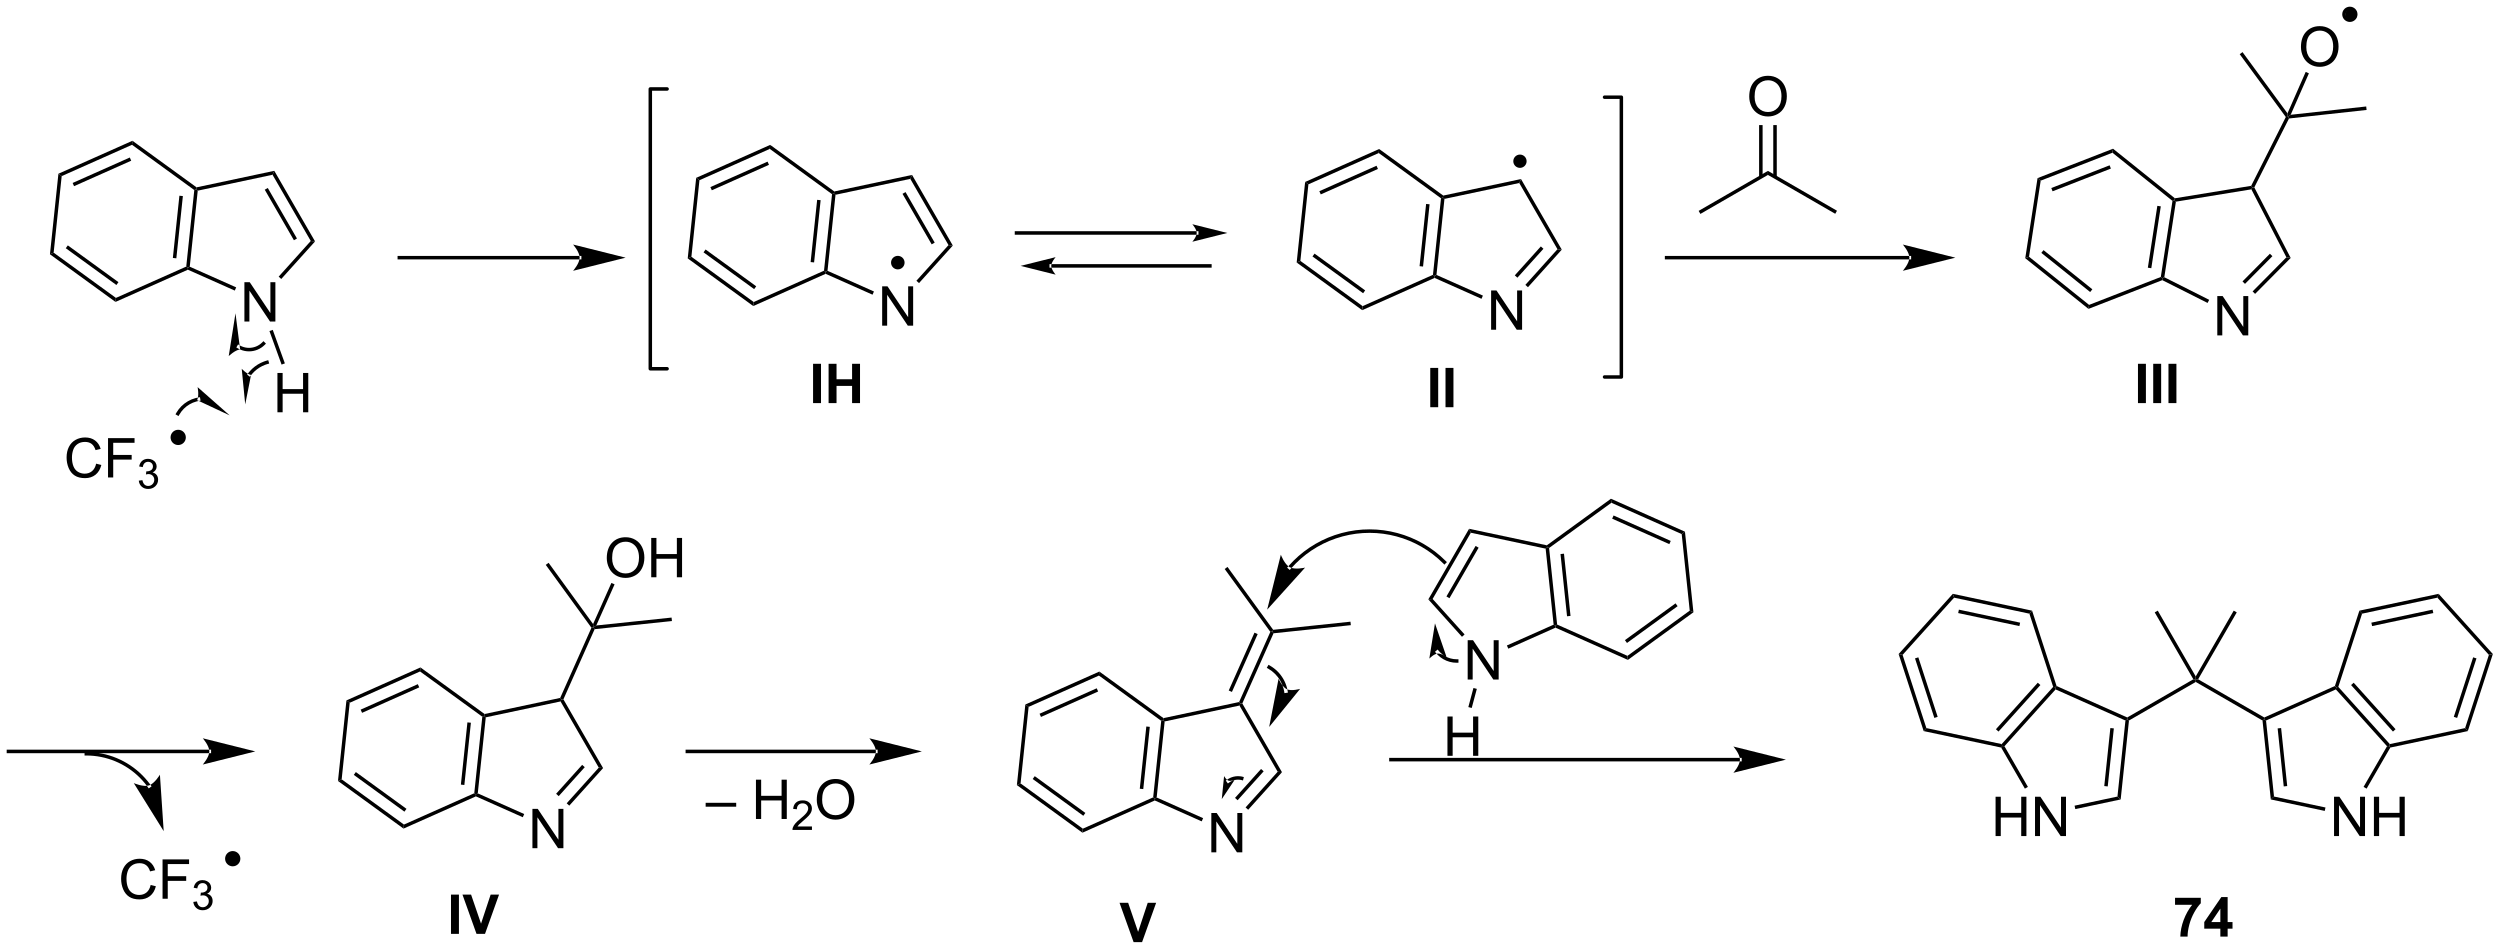 <?xml version="1.0" encoding="UTF-8"?>
<!DOCTYPE svg PUBLIC '-//W3C//DTD SVG 1.0//EN'
          'http://www.w3.org/TR/2001/REC-SVG-20010904/DTD/svg10.dtd'>
<svg stroke-dasharray="none" shape-rendering="auto" xmlns="http://www.w3.org/2000/svg" font-family="'Dialog'" text-rendering="auto" width="999" fill-opacity="1" color-interpolation="auto" color-rendering="auto" preserveAspectRatio="xMidYMid meet" font-size="12px" viewBox="0 0 999 380" fill="black" xmlns:xlink="http://www.w3.org/1999/xlink" stroke="black" image-rendering="auto" stroke-miterlimit="10" stroke-linecap="square" stroke-linejoin="miter" font-style="normal" stroke-width="1" height="380" stroke-dashoffset="0" font-weight="normal" stroke-opacity="1"
><!--Generated by the Batik Graphics2D SVG Generator--><defs id="genericDefs"
  /><g
  ><defs id="defs1"
    ><clipPath clipPathUnits="userSpaceOnUse" id="clipPath1"
      ><path d="M0.37 0.723 L374.913 0.723 L374.913 142.893 L0.37 142.893 L0.37 0.723 Z"
      /></clipPath
      ><clipPath clipPathUnits="userSpaceOnUse" id="clipPath2"
      ><path d="M59.804 48.068 L59.804 186.286 L423.932 186.286 L423.932 48.068 Z"
      /></clipPath
    ></defs
    ><g transform="scale(2.667,2.667) translate(-0.37,-0.723) matrix(1.029,0,0,1.029,-61.144,-48.72)"
    ><path d="M402.13 51.009 C401.656 51.009 401.273 50.626 401.273 50.152 C401.273 49.679 401.656 49.295 402.13 49.295 C402.603 49.295 402.987 49.679 402.987 50.152 C402.987 50.626 402.603 51.009 402.13 51.009" stroke="none" clip-path="url(#clipPath2)"
    /></g
    ><g stroke-width="0.51" transform="matrix(2.743,0,0,2.743,-164.038,-131.847)" stroke-linejoin="round" stroke-linecap="round"
    ><path fill="none" d="M402.13 51.009 C401.656 51.009 401.273 50.626 401.273 50.152 C401.273 49.679 401.656 49.295 402.13 49.295 C402.603 49.295 402.987 49.679 402.987 50.152 C402.987 50.626 402.603 51.009 402.13 51.009" clip-path="url(#clipPath2)"
    /></g
    ><g transform="matrix(2.743,0,0,2.743,-164.038,-131.847)"
    ><path d="M95.407 94.909 L95.407 89.182 L96.186 89.182 L99.194 93.677 L99.194 89.182 L99.92 89.182 L99.92 94.909 L99.142 94.909 L96.134 90.409 L96.134 94.909 L95.407 94.909 Z" stroke="none" clip-path="url(#clipPath2)"
    /></g
    ><g transform="matrix(2.743,0,0,2.743,-164.038,-131.847)"
    ><path d="M105.701 83.239 L105.074 83.173 L99.505 73.527 L99.761 72.951 ZM103.062 82.811 L98.812 75.451 L98.371 75.706 L102.62 83.066 Z" stroke="none" clip-path="url(#clipPath2)"
    /></g
    ><g transform="matrix(2.743,0,0,2.743,-164.038,-131.847)"
    ><path d="M99.761 72.951 L99.505 73.527 L88.61 75.843 L88.376 75.632 L88.434 75.359 Z" stroke="none" clip-path="url(#clipPath2)"
    /></g
    ><g transform="matrix(2.743,0,0,2.743,-164.038,-131.847)"
    ><path d="M88.107 75.752 L88.376 75.632 L88.61 75.843 L87.446 86.92 L87.173 87.078 L86.934 86.904 ZM85.937 76.578 L84.984 85.645 L85.491 85.698 L86.444 76.632 Z" stroke="none" clip-path="url(#clipPath2)"
    /></g
    ><g transform="matrix(2.743,0,0,2.743,-164.038,-131.847)"
    ><path d="M87.173 87.357 L87.173 87.078 L87.446 86.92 L94.211 89.932 L94.004 90.398 Z" stroke="none" clip-path="url(#clipPath2)"
    /></g
    ><g transform="matrix(2.743,0,0,2.743,-164.038,-131.847)"
    ><path d="M100.776 88.708 L100.397 88.367 L105.074 83.173 L105.701 83.239 Z" stroke="none" clip-path="url(#clipPath2)"
    /></g
    ><g transform="matrix(2.743,0,0,2.743,-164.038,-131.847)"
    ><path d="M88.434 75.359 L88.376 75.632 L88.107 75.752 L79.034 69.16 L79.096 68.574 Z" stroke="none" clip-path="url(#clipPath2)"
    /></g
    ><g transform="matrix(2.743,0,0,2.743,-164.038,-131.847)"
    ><path d="M79.096 68.574 L79.034 69.16 L68.79 73.721 L68.313 73.375 ZM78.711 71.013 L70.383 74.721 L70.59 75.187 L78.919 71.479 Z" stroke="none" clip-path="url(#clipPath2)"
    /></g
    ><g transform="matrix(2.743,0,0,2.743,-164.038,-131.847)"
    ><path d="M68.313 73.375 L68.79 73.721 L67.618 84.874 L67.079 85.114 Z" stroke="none" clip-path="url(#clipPath2)"
    /></g
    ><g transform="matrix(2.743,0,0,2.743,-164.038,-131.847)"
    ><path d="M67.079 85.114 L67.618 84.874 L76.69 91.466 L76.628 92.051 ZM69.384 84.227 L76.759 89.586 L77.059 89.173 L69.684 83.814 Z" stroke="none" clip-path="url(#clipPath2)"
    /></g
    ><g transform="matrix(2.743,0,0,2.743,-164.038,-131.847)"
    ><path d="M76.628 92.051 L76.69 91.466 L86.934 86.904 L87.173 87.078 L87.173 87.357 Z" stroke="none" clip-path="url(#clipPath2)"
    /></g
    ><g transform="matrix(2.743,0,0,2.743,-164.038,-131.847)"
    ><path d="M73.808 115.614 L74.566 115.804 Q74.329 116.739 73.709 117.231 Q73.089 117.721 72.196 117.721 Q71.269 117.721 70.688 117.343 Q70.11 116.966 69.805 116.252 Q69.503 115.536 69.503 114.716 Q69.503 113.82 69.845 113.156 Q70.188 112.489 70.819 112.143 Q71.449 111.796 72.207 111.796 Q73.066 111.796 73.652 112.234 Q74.238 112.671 74.47 113.466 L73.722 113.64 Q73.524 113.015 73.144 112.731 Q72.766 112.445 72.191 112.445 Q71.532 112.445 71.087 112.763 Q70.644 113.078 70.464 113.612 Q70.285 114.145 70.285 114.71 Q70.285 115.442 70.498 115.987 Q70.712 116.531 71.16 116.802 Q71.61 117.07 72.134 117.07 Q72.769 117.07 73.209 116.703 Q73.652 116.335 73.808 115.614 ZM75.539 117.622 L75.539 111.895 L79.403 111.895 L79.403 112.57 L76.296 112.57 L76.296 114.343 L78.984 114.343 L78.984 115.02 L76.296 115.02 L76.296 117.622 L75.539 117.622 Z" stroke="none" clip-path="url(#clipPath2)"
    /></g
    ><g transform="matrix(2.743,0,0,2.743,-164.038,-131.847)"
    ><path d="M80.021 118.087 L80.548 118.017 Q80.64 118.466 80.857 118.663 Q81.076 118.861 81.39 118.861 Q81.761 118.861 82.017 118.603 Q82.275 118.345 82.275 117.964 Q82.275 117.601 82.037 117.366 Q81.8 117.13 81.433 117.13 Q81.285 117.13 81.062 117.189 L81.121 116.726 Q81.173 116.732 81.204 116.732 Q81.542 116.732 81.812 116.556 Q82.082 116.38 82.082 116.013 Q82.082 115.724 81.884 115.534 Q81.689 115.343 81.378 115.343 Q81.07 115.343 80.865 115.536 Q80.66 115.73 80.601 116.116 L80.074 116.023 Q80.171 115.491 80.513 115.2 Q80.857 114.909 81.367 114.909 Q81.718 114.909 82.013 115.06 Q82.31 115.21 82.466 115.472 Q82.623 115.732 82.623 116.025 Q82.623 116.304 82.472 116.532 Q82.324 116.761 82.031 116.896 Q82.412 116.984 82.623 117.261 Q82.834 117.536 82.834 117.952 Q82.834 118.515 82.423 118.907 Q82.013 119.298 81.386 119.298 Q80.822 119.298 80.447 118.962 Q80.074 118.624 80.021 118.087 Z" stroke="none" clip-path="url(#clipPath2)"
    /></g
    ><g transform="matrix(2.743,0,0,2.743,-164.038,-131.847)"
    ><path d="M100.219 108.127 L100.219 102.4 L100.976 102.4 L100.976 104.752 L103.953 104.752 L103.953 102.4 L104.711 102.4 L104.711 108.127 L103.953 108.127 L103.953 105.426 L100.976 105.426 L100.976 108.127 L100.219 108.127 Z" stroke="none" clip-path="url(#clipPath2)"
    /></g
    ><g transform="matrix(2.743,0,0,2.743,-164.038,-131.847)"
    ><path d="M99.056 96.295 L99.536 96.122 L101.302 101.005 L100.822 101.179 Z" stroke="none" clip-path="url(#clipPath2)"
    /></g
    ><g transform="matrix(2.743,0,0,2.743,-164.038,-131.847)"
    ><path d="M85.762 112.645 C85.289 112.645 84.905 112.262 84.905 111.788 C84.905 111.315 85.289 110.931 85.762 110.931 C86.235 110.931 86.619 111.315 86.619 111.788 C86.619 112.262 86.235 112.645 85.762 112.645" stroke="none" clip-path="url(#clipPath2)"
    /></g
    ><g stroke-width="0.51" transform="matrix(2.743,0,0,2.743,-164.038,-131.847)" stroke-linejoin="round" stroke-linecap="round"
    ><path fill="none" d="M85.762 112.645 C85.289 112.645 84.905 112.262 84.905 111.788 C84.905 111.315 85.289 110.931 85.762 110.931 C86.235 110.931 86.619 111.315 86.619 111.788 C86.619 112.262 86.235 112.645 85.762 112.645" clip-path="url(#clipPath2)"
    /></g
    ><g transform="matrix(2.743,0,0,2.743,-164.038,-131.847)"
    ><path d="M144.243 85.859 L144.243 85.859 L117.975 85.859 L117.72 85.859 L117.72 85.348 L117.975 85.348 L144.243 85.348 L144.498 85.348 L144.498 85.859 ZM150.942 85.603 L143.289 83.69 C143.289 83.69 144.243 84.766 144.243 85.603 C144.243 86.441 143.289 87.517 143.289 87.517 Z" stroke="none" clip-path="url(#clipPath2)"
    /></g
    ><g transform="matrix(2.743,0,0,2.743,-164.038,-131.847)"
    ><path d="M188.316 95.508 L188.316 89.781 L189.094 89.781 L192.102 94.276 L192.102 89.781 L192.829 89.781 L192.829 95.508 L192.05 95.508 L189.042 91.008 L189.042 95.508 L188.316 95.508 Z" stroke="none" clip-path="url(#clipPath2)"
    /></g
    ><g transform="matrix(2.743,0,0,2.743,-164.038,-131.847)"
    ><path d="M198.609 83.838 L197.982 83.772 L192.413 74.126 L192.67 73.55 ZM195.97 83.41 L191.721 76.05 L191.279 76.305 L195.528 83.665 Z" stroke="none" clip-path="url(#clipPath2)"
    /></g
    ><g transform="matrix(2.743,0,0,2.743,-164.038,-131.847)"
    ><path d="M192.67 73.55 L192.413 74.126 L181.519 76.442 L181.284 76.231 L181.342 75.958 Z" stroke="none" clip-path="url(#clipPath2)"
    /></g
    ><g transform="matrix(2.743,0,0,2.743,-164.038,-131.847)"
    ><path d="M181.015 76.351 L181.284 76.231 L181.519 76.442 L180.354 87.519 L180.081 87.677 L179.843 87.504 ZM178.845 77.177 L177.893 86.244 L178.4 86.297 L179.353 77.231 Z" stroke="none" clip-path="url(#clipPath2)"
    /></g
    ><g transform="matrix(2.743,0,0,2.743,-164.038,-131.847)"
    ><path d="M180.081 87.956 L180.081 87.677 L180.354 87.519 L187.119 90.531 L186.912 90.997 Z" stroke="none" clip-path="url(#clipPath2)"
    /></g
    ><g transform="matrix(2.743,0,0,2.743,-164.038,-131.847)"
    ><path d="M193.685 89.308 L193.305 88.966 L197.982 83.772 L198.609 83.838 Z" stroke="none" clip-path="url(#clipPath2)"
    /></g
    ><g transform="matrix(2.743,0,0,2.743,-164.038,-131.847)"
    ><path d="M181.342 75.958 L181.284 76.231 L181.015 76.351 L171.943 69.76 L172.004 69.174 Z" stroke="none" clip-path="url(#clipPath2)"
    /></g
    ><g transform="matrix(2.743,0,0,2.743,-164.038,-131.847)"
    ><path d="M172.004 69.174 L171.943 69.76 L161.698 74.321 L161.222 73.975 ZM171.62 71.612 L163.291 75.321 L163.499 75.787 L171.827 72.079 Z" stroke="none" clip-path="url(#clipPath2)"
    /></g
    ><g transform="matrix(2.743,0,0,2.743,-164.038,-131.847)"
    ><path d="M161.222 73.975 L161.698 74.321 L160.526 85.473 L159.988 85.713 Z" stroke="none" clip-path="url(#clipPath2)"
    /></g
    ><g transform="matrix(2.743,0,0,2.743,-164.038,-131.847)"
    ><path d="M159.988 85.713 L160.526 85.473 L169.599 92.065 L169.537 92.651 ZM162.292 84.827 L169.668 90.185 L169.968 89.773 L162.592 84.414 Z" stroke="none" clip-path="url(#clipPath2)"
    /></g
    ><g transform="matrix(2.743,0,0,2.743,-164.038,-131.847)"
    ><path d="M169.537 92.651 L169.599 92.065 L179.843 87.504 L180.081 87.677 L180.081 87.956 Z" stroke="none" clip-path="url(#clipPath2)"
    /></g
    ><g transform="matrix(2.743,0,0,2.743,-164.038,-131.847)"
    ><path d="M190.595 87.057 C190.191 87.057 189.864 86.73 189.864 86.326 C189.864 85.922 190.191 85.594 190.595 85.594 C190.999 85.594 191.327 85.922 191.327 86.326 C191.327 86.73 190.999 87.057 190.595 87.057" stroke="none" clip-path="url(#clipPath2)"
    /></g
    ><g stroke-width="0.51" transform="matrix(2.743,0,0,2.743,-164.038,-131.847)" stroke-linejoin="round" stroke-linecap="round"
    ><path fill="none" d="M190.595 87.057 C190.191 87.057 189.864 86.73 189.864 86.326 C189.864 85.922 190.191 85.594 190.595 85.594 C190.999 85.594 191.327 85.922 191.327 86.326 C191.327 86.73 190.999 87.057 190.595 87.057" clip-path="url(#clipPath2)"
    /></g
    ><g transform="matrix(2.743,0,0,2.743,-164.038,-131.847)"
    ><path d="M234.138 82.262 L234.138 82.262 L207.886 82.262 L207.631 82.262 L207.631 81.752 L207.886 81.752 L234.138 81.752 L234.393 81.752 L234.393 82.262 ZM238.603 82.007 L233.501 80.731 C233.501 80.731 234.138 81.449 234.138 82.007 C234.138 82.565 233.501 83.283 233.501 83.283 Z" stroke="none" clip-path="url(#clipPath2)"
    /></g
    ><g transform="matrix(2.743,0,0,2.743,-164.038,-131.847)"
    ><path d="M212.95 86.547 L212.95 86.547 L236.059 86.547 L236.314 86.547 L236.314 87.057 L236.059 87.057 L212.95 87.057 L212.695 87.057 L212.695 86.547 ZM208.486 86.802 L213.588 88.078 C213.588 88.078 212.95 87.36 212.95 86.802 C212.95 86.244 213.588 85.527 213.588 85.527 Z" stroke="none" clip-path="url(#clipPath2)"
    /></g
    ><g transform="matrix(2.743,0,0,2.743,-164.038,-131.847)"
    ><path d="M277.028 96.107 L277.028 90.381 L277.807 90.381 L280.815 94.876 L280.815 90.381 L281.541 90.381 L281.541 96.107 L280.763 96.107 L277.755 91.607 L277.755 96.107 L277.028 96.107 Z" stroke="none" clip-path="url(#clipPath2)"
    /></g
    ><g transform="matrix(2.743,0,0,2.743,-164.038,-131.847)"
    ><path d="M287.322 84.438 L286.695 84.372 L281.126 74.726 L281.382 74.15 Z" stroke="none" clip-path="url(#clipPath2)"
    /></g
    ><g transform="matrix(2.743,0,0,2.743,-164.038,-131.847)"
    ><path d="M281.382 74.15 L281.126 74.726 L270.231 77.042 L269.997 76.831 L270.055 76.558 Z" stroke="none" clip-path="url(#clipPath2)"
    /></g
    ><g transform="matrix(2.743,0,0,2.743,-164.038,-131.847)"
    ><path d="M269.728 76.951 L269.997 76.831 L270.231 77.042 L269.067 88.119 L268.794 88.276 L268.556 88.103 ZM267.558 77.777 L266.605 86.844 L267.113 86.897 L268.065 77.83 Z" stroke="none" clip-path="url(#clipPath2)"
    /></g
    ><g transform="matrix(2.743,0,0,2.743,-164.038,-131.847)"
    ><path d="M268.794 88.555 L268.794 88.276 L269.067 88.119 L275.832 91.131 L275.625 91.597 Z" stroke="none" clip-path="url(#clipPath2)"
    /></g
    ><g transform="matrix(2.743,0,0,2.743,-164.038,-131.847)"
    ><path d="M282.397 89.907 L282.018 89.566 L286.695 84.372 L287.322 84.438 ZM280.858 88.521 L284.652 84.308 L284.272 83.966 L280.479 88.18 Z" stroke="none" clip-path="url(#clipPath2)"
    /></g
    ><g transform="matrix(2.743,0,0,2.743,-164.038,-131.847)"
    ><path d="M270.055 76.558 L269.997 76.831 L269.728 76.951 L260.656 70.359 L260.717 69.773 Z" stroke="none" clip-path="url(#clipPath2)"
    /></g
    ><g transform="matrix(2.743,0,0,2.743,-164.038,-131.847)"
    ><path d="M260.717 69.773 L260.656 70.359 L250.411 74.92 L249.934 74.574 ZM260.332 72.212 L252.004 75.92 L252.212 76.386 L260.54 72.678 Z" stroke="none" clip-path="url(#clipPath2)"
    /></g
    ><g transform="matrix(2.743,0,0,2.743,-164.038,-131.847)"
    ><path d="M249.934 74.574 L250.411 74.92 L249.239 86.073 L248.701 86.312 Z" stroke="none" clip-path="url(#clipPath2)"
    /></g
    ><g transform="matrix(2.743,0,0,2.743,-164.038,-131.847)"
    ><path d="M248.701 86.312 L249.239 86.073 L258.311 92.664 L258.25 93.25 ZM251.005 85.426 L258.38 90.785 L258.68 90.372 L251.305 85.013 Z" stroke="none" clip-path="url(#clipPath2)"
    /></g
    ><g transform="matrix(2.743,0,0,2.743,-164.038,-131.847)"
    ><path d="M258.25 93.25 L258.311 92.664 L268.556 88.103 L268.794 88.276 L268.794 88.555 Z" stroke="none" clip-path="url(#clipPath2)"
    /></g
    ><g transform="matrix(2.743,0,0,2.743,-164.038,-131.847)"
    ><path d="M281.229 72.268 C280.835 72.268 280.515 71.948 280.515 71.554 C280.515 71.16 280.835 70.84 281.229 70.84 C281.623 70.84 281.943 71.16 281.943 71.554 C281.943 71.948 281.623 72.268 281.229 72.268" stroke="none" clip-path="url(#clipPath2)"
    /></g
    ><g stroke-width="0.51" transform="matrix(2.743,0,0,2.743,-164.038,-131.847)" stroke-linejoin="round" stroke-linecap="round"
    ><path fill="none" d="M281.229 72.268 C280.835 72.268 280.515 71.948 280.515 71.554 C280.515 71.16 280.835 70.84 281.229 70.84 C281.623 70.84 281.943 71.16 281.943 71.554 C281.943 71.948 281.623 72.268 281.229 72.268" clip-path="url(#clipPath2)"
    /></g
    ><g stroke-width="0.51" transform="matrix(2.743,0,0,2.743,-164.038,-131.847)" stroke-linejoin="round" stroke-linecap="round"
    ><path fill="none" d="M293.554 102.986 L296 102.986 L296 62.227 L293.554 62.227" clip-path="url(#clipPath2)"
    /></g
    ><g stroke-width="0.51" transform="matrix(2.743,0,0,2.743,-164.038,-131.847)" stroke-linejoin="round" stroke-linecap="round"
    ><path fill="none" d="M156.984 61.028 L154.539 61.028 L154.539 101.788 L156.984 101.788" clip-path="url(#clipPath2)"
    /></g
    ><g transform="matrix(2.743,0,0,2.743,-164.038,-131.847)"
    ><path d="M178.251 106.791 L178.251 101.064 L179.407 101.064 L179.407 106.791 L178.251 106.791 ZM180.512 106.791 L180.512 101.064 L181.668 101.064 L181.668 103.317 L183.934 103.317 L183.934 101.064 L185.09 101.064 L185.09 106.791 L183.934 106.791 L183.934 104.285 L181.668 104.285 L181.668 106.791 L180.512 106.791 Z" stroke="none" clip-path="url(#clipPath2)"
    /></g
    ><g transform="matrix(2.743,0,0,2.743,-164.038,-131.847)"
    ><path d="M268.162 107.39 L268.162 101.663 L269.318 101.663 L269.318 107.39 L268.162 107.39 ZM270.385 107.39 L270.385 101.663 L271.541 101.663 L271.541 107.39 L270.385 107.39 Z" stroke="none" clip-path="url(#clipPath2)"
    /></g
    ><g transform="matrix(2.743,0,0,2.743,-164.038,-131.847)"
    ><path d="M337.959 85.859 L337.959 85.859 L302.593 85.859 L302.338 85.859 L302.338 85.348 L302.593 85.348 L337.959 85.348 L338.215 85.348 L338.215 85.859 ZM344.659 85.603 L337.005 83.69 C337.005 83.69 337.959 84.766 337.959 85.603 C337.959 86.441 337.005 87.517 337.005 87.517 Z" stroke="none" clip-path="url(#clipPath2)"
    /></g
    ><g transform="matrix(2.743,0,0,2.743,-164.038,-131.847)"
    ><path d="M307.516 79.231 L307.261 78.789 L317.355 72.961 L317.355 73.55 Z" stroke="none" clip-path="url(#clipPath2)"
    /></g
    ><g transform="matrix(2.743,0,0,2.743,-164.038,-131.847)"
    ><path d="M317.355 73.55 L317.355 72.961 L327.415 78.769 L327.16 79.211 Z" stroke="none" clip-path="url(#clipPath2)"
    /></g
    ><g transform="matrix(2.743,0,0,2.743,-164.038,-131.847)"
    ><path d="M314.632 62.148 Q314.632 60.721 315.398 59.916 Q316.163 59.109 317.374 59.109 Q318.166 59.109 318.801 59.489 Q319.439 59.867 319.773 60.544 Q320.108 61.221 320.108 62.08 Q320.108 62.953 319.757 63.64 Q319.405 64.328 318.76 64.682 Q318.116 65.036 317.369 65.036 Q316.562 65.036 315.924 64.645 Q315.288 64.252 314.96 63.578 Q314.632 62.901 314.632 62.148 ZM315.413 62.158 Q315.413 63.195 315.968 63.791 Q316.525 64.385 317.366 64.385 Q318.221 64.385 318.773 63.783 Q319.327 63.182 319.327 62.078 Q319.327 61.377 319.09 60.856 Q318.853 60.335 318.398 60.049 Q317.944 59.76 317.377 59.76 Q316.572 59.76 315.991 60.315 Q315.413 60.867 315.413 62.158 Z" stroke="none" clip-path="url(#clipPath2)"
    /></g
    ><g transform="matrix(2.743,0,0,2.743,-164.038,-131.847)"
    ><path d="M318.642 73.852 L318.642 66.289 L318.132 66.289 L318.132 73.852 ZM316.578 73.852 L316.578 66.289 L316.068 66.289 L316.068 73.852 Z" stroke="none" clip-path="url(#clipPath2)"
    /></g
    ><g transform="matrix(2.743,0,0,2.743,-164.038,-131.847)"
    ><path d="M393.509 64.788 L393.098 65.09 L393.042 64.582 L395.695 58.545 L396.163 58.751 Z" stroke="none" clip-path="url(#clipPath2)"
    /></g
    ><g transform="matrix(2.743,0,0,2.743,-164.038,-131.847)"
    ><path d="M395.005 54.914 Q395.005 53.487 395.771 52.683 Q396.536 51.875 397.747 51.875 Q398.539 51.875 399.175 52.256 Q399.812 52.633 400.146 53.31 Q400.482 53.987 400.482 54.847 Q400.482 55.719 400.13 56.407 Q399.779 57.094 399.133 57.448 Q398.49 57.803 397.742 57.803 Q396.935 57.803 396.297 57.412 Q395.661 57.019 395.333 56.344 Q395.005 55.667 395.005 54.914 ZM395.786 54.925 Q395.786 55.961 396.341 56.558 Q396.898 57.151 397.74 57.151 Q398.594 57.151 399.146 56.55 Q399.7 55.948 399.7 54.844 Q399.7 54.144 399.464 53.623 Q399.227 53.102 398.771 52.816 Q398.318 52.526 397.75 52.526 Q396.945 52.526 396.365 53.081 Q395.786 53.633 395.786 54.925 Z" stroke="none" clip-path="url(#clipPath2)"
    /></g
    ><g transform="matrix(2.743,0,0,2.743,-164.038,-131.847)"
    ><path d="M393.042 64.582 L393.098 65.09 L392.8 65.114 L386.083 55.962 L386.494 55.66 Z" stroke="none" clip-path="url(#clipPath2)"
    /></g
    ><g transform="matrix(2.743,0,0,2.743,-164.038,-131.847)"
    ><path d="M393.264 65.328 L393.098 65.09 L393.509 64.788 L404.51 63.578 L404.566 64.085 Z" stroke="none" clip-path="url(#clipPath2)"
    /></g
    ><g transform="matrix(2.743,0,0,2.743,-164.038,-131.847)"
    ><path d="M388.209 75.367 L387.922 75.369 L387.753 75.138 L392.8 65.114 L393.098 65.09 L393.264 65.328 Z" stroke="none" clip-path="url(#clipPath2)"
    /></g
    ><g transform="matrix(2.743,0,0,2.743,-164.038,-131.847)"
    ><path d="M367.541 70.315 L367.63 69.733 L376.635 76.953 L376.564 77.224 L376.29 77.33 Z" stroke="none" clip-path="url(#clipPath2)"
    /></g
    ><g transform="matrix(2.743,0,0,2.743,-164.038,-131.847)"
    ><path d="M357.091 74.384 L356.631 74.015 L367.63 69.733 L367.541 70.315 ZM358.82 75.934 L367.315 72.626 L367.13 72.15 L358.635 75.458 Z" stroke="none" clip-path="url(#clipPath2)"
    /></g
    ><g transform="matrix(2.743,0,0,2.743,-164.038,-131.847)"
    ><path d="M355.39 85.468 L354.841 85.682 L356.631 74.015 L357.091 74.384 Z" stroke="none" clip-path="url(#clipPath2)"
    /></g
    ><g transform="matrix(2.743,0,0,2.743,-164.038,-131.847)"
    ><path d="M364.139 92.484 L364.049 93.066 L354.841 85.682 L355.39 85.468 ZM364.616 90.211 L357.504 84.508 L357.185 84.906 L364.297 90.609 Z" stroke="none" clip-path="url(#clipPath2)"
    /></g
    ><g transform="matrix(2.743,0,0,2.743,-164.038,-131.847)"
    ><path d="M374.588 88.415 L374.818 88.599 L374.805 88.878 L364.049 93.066 L364.139 92.484 Z" stroke="none" clip-path="url(#clipPath2)"
    /></g
    ><g transform="matrix(2.743,0,0,2.743,-164.038,-131.847)"
    ><path d="M387.781 75.65 L387.922 75.369 L388.209 75.367 L393.508 85.646 L392.885 85.55 Z" stroke="none" clip-path="url(#clipPath2)"
    /></g
    ><g transform="matrix(2.743,0,0,2.743,-164.038,-131.847)"
    ><path d="M376.788 77.445 L376.564 77.224 L376.635 76.953 L387.753 75.138 L387.922 75.369 L387.781 75.65 Z" stroke="none" clip-path="url(#clipPath2)"
    /></g
    ><g transform="matrix(2.743,0,0,2.743,-164.038,-131.847)"
    ><path d="M375.098 88.454 L374.818 88.599 L374.588 88.415 L376.29 77.33 L376.564 77.224 L376.788 77.445 ZM373.204 87.141 L374.587 78.13 L374.083 78.053 L372.7 87.064 Z" stroke="none" clip-path="url(#clipPath2)"
    /></g
    ><g transform="matrix(2.743,0,0,2.743,-164.038,-131.847)"
    ><path d="M381.633 91.745 L381.403 92.2 L374.805 88.878 L374.818 88.599 L375.098 88.454 Z" stroke="none" clip-path="url(#clipPath2)"
    /></g
    ><g transform="matrix(2.743,0,0,2.743,-164.038,-131.847)"
    ><path d="M90.296 157.788 L90.296 157.788 L61.031 157.788 L60.776 157.788 L60.776 157.278 L61.031 157.278 L90.296 157.278 L90.552 157.278 L90.552 157.788 ZM96.996 157.533 L89.342 155.619 C89.342 155.619 90.296 156.695 90.296 157.533 C90.296 158.37 89.342 159.446 89.342 159.446 Z" stroke="none" clip-path="url(#clipPath2)"
    /></g
    ><g transform="matrix(2.743,0,0,2.743,-164.038,-131.847)"
    ><path d="M81.752 176.986 L82.51 177.177 Q82.273 178.111 81.653 178.604 Q81.033 179.093 80.14 179.093 Q79.213 179.093 78.632 178.716 Q78.054 178.338 77.749 177.624 Q77.447 176.908 77.447 176.088 Q77.447 175.192 77.788 174.528 Q78.132 173.861 78.762 173.515 Q79.393 173.169 80.15 173.169 Q81.01 173.169 81.596 173.606 Q82.182 174.044 82.413 174.838 L81.666 175.012 Q81.468 174.387 81.088 174.104 Q80.71 173.817 80.135 173.817 Q79.476 173.817 79.031 174.135 Q78.588 174.45 78.408 174.984 Q78.229 175.518 78.229 176.083 Q78.229 176.815 78.442 177.359 Q78.656 177.903 79.104 178.174 Q79.554 178.442 80.078 178.442 Q80.713 178.442 81.153 178.075 Q81.596 177.708 81.752 176.986 ZM83.483 178.994 L83.483 173.268 L87.347 173.268 L87.347 173.942 L84.24 173.942 L84.24 175.716 L86.928 175.716 L86.928 176.393 L84.24 176.393 L84.24 178.994 L83.483 178.994 Z" stroke="none" clip-path="url(#clipPath2)"
    /></g
    ><g transform="matrix(2.743,0,0,2.743,-164.038,-131.847)"
    ><path d="M87.965 179.459 L88.492 179.389 Q88.584 179.838 88.801 180.036 Q89.02 180.233 89.334 180.233 Q89.705 180.233 89.961 179.975 Q90.219 179.717 90.219 179.336 Q90.219 178.973 89.981 178.739 Q89.744 178.502 89.377 178.502 Q89.229 178.502 89.006 178.561 L89.065 178.098 Q89.117 178.104 89.148 178.104 Q89.486 178.104 89.756 177.928 Q90.025 177.752 90.025 177.385 Q90.025 177.096 89.828 176.907 Q89.633 176.715 89.322 176.715 Q89.014 176.715 88.809 176.909 Q88.604 177.102 88.545 177.489 L88.018 177.395 Q88.115 176.864 88.457 176.573 Q88.801 176.282 89.311 176.282 Q89.662 176.282 89.957 176.432 Q90.254 176.583 90.41 176.844 Q90.567 177.104 90.567 177.397 Q90.567 177.676 90.416 177.905 Q90.268 178.133 89.975 178.268 Q90.356 178.356 90.567 178.633 Q90.778 178.909 90.778 179.325 Q90.778 179.887 90.367 180.28 Q89.957 180.67 89.33 180.67 Q88.766 180.67 88.391 180.334 Q88.018 179.996 87.965 179.459 Z" stroke="none" clip-path="url(#clipPath2)"
    /></g
    ><g transform="matrix(2.743,0,0,2.743,-164.038,-131.847)"
    ><path d="M93.706 174.018 C93.233 174.018 92.849 173.634 92.849 173.161 C92.849 172.687 93.233 172.304 93.706 172.304 C94.179 172.304 94.563 172.687 94.563 173.161 C94.563 173.634 94.179 174.018 93.706 174.018" stroke="none" clip-path="url(#clipPath2)"
    /></g
    ><g stroke-width="0.51" transform="matrix(2.743,0,0,2.743,-164.038,-131.847)" stroke-linejoin="round" stroke-linecap="round"
    ><path fill="none" d="M93.706 174.018 C93.233 174.018 92.849 173.634 92.849 173.161 C92.849 172.687 93.233 172.304 93.706 172.304 C94.179 172.304 94.563 172.687 94.563 173.161 C94.563 173.634 94.179 174.018 93.706 174.018" clip-path="url(#clipPath2)"
    /></g
    ><g transform="matrix(2.743,0,0,2.743,-164.038,-131.847)"
    ><path d="M137.366 171.633 L137.366 165.906 L138.144 165.906 L141.152 170.401 L141.152 165.906 L141.879 165.906 L141.879 171.633 L141.1 171.633 L138.092 167.133 L138.092 171.633 L137.366 171.633 Z" stroke="none" clip-path="url(#clipPath2)"
    /></g
    ><g transform="matrix(2.743,0,0,2.743,-164.038,-131.847)"
    ><path d="M147.66 159.963 L147.032 159.897 L141.463 150.252 L141.592 149.964 L141.878 149.948 Z" stroke="none" clip-path="url(#clipPath2)"
    /></g
    ><g transform="matrix(2.743,0,0,2.743,-164.038,-131.847)"
    ><path d="M141.411 149.741 L141.592 149.964 L141.463 150.252 L130.569 152.567 L130.334 152.356 L130.393 152.083 Z" stroke="none" clip-path="url(#clipPath2)"
    /></g
    ><g transform="matrix(2.743,0,0,2.743,-164.038,-131.847)"
    ><path d="M130.065 152.476 L130.334 152.356 L130.569 152.567 L129.405 163.644 L129.131 163.802 L128.893 163.629 ZM127.896 153.303 L126.943 162.369 L127.45 162.423 L128.403 153.356 Z" stroke="none" clip-path="url(#clipPath2)"
    /></g
    ><g transform="matrix(2.743,0,0,2.743,-164.038,-131.847)"
    ><path d="M129.131 164.081 L129.131 163.802 L129.405 163.644 L136.17 166.656 L135.962 167.122 Z" stroke="none" clip-path="url(#clipPath2)"
    /></g
    ><g transform="matrix(2.743,0,0,2.743,-164.038,-131.847)"
    ><path d="M142.735 165.433 L142.356 165.091 L147.032 159.897 L147.66 159.963 ZM141.195 164.047 L144.989 159.833 L144.61 159.492 L140.816 163.705 Z" stroke="none" clip-path="url(#clipPath2)"
    /></g
    ><g transform="matrix(2.743,0,0,2.743,-164.038,-131.847)"
    ><path d="M130.393 152.083 L130.334 152.356 L130.065 152.476 L120.993 145.885 L121.055 145.299 Z" stroke="none" clip-path="url(#clipPath2)"
    /></g
    ><g transform="matrix(2.743,0,0,2.743,-164.038,-131.847)"
    ><path d="M121.055 145.299 L120.993 145.885 L110.748 150.446 L110.272 150.1 ZM120.67 147.738 L112.342 151.446 L112.549 151.912 L120.877 148.204 Z" stroke="none" clip-path="url(#clipPath2)"
    /></g
    ><g transform="matrix(2.743,0,0,2.743,-164.038,-131.847)"
    ><path d="M110.272 150.1 L110.748 150.446 L109.576 161.599 L109.038 161.838 Z" stroke="none" clip-path="url(#clipPath2)"
    /></g
    ><g transform="matrix(2.743,0,0,2.743,-164.038,-131.847)"
    ><path d="M109.038 161.838 L109.576 161.599 L118.649 168.19 L118.587 168.776 ZM111.342 160.952 L118.718 166.31 L119.018 165.898 L111.642 160.539 Z" stroke="none" clip-path="url(#clipPath2)"
    /></g
    ><g transform="matrix(2.743,0,0,2.743,-164.038,-131.847)"
    ><path d="M118.587 168.776 L118.649 168.19 L128.893 163.629 L129.131 163.802 L129.131 164.081 Z" stroke="none" clip-path="url(#clipPath2)"
    /></g
    ><g transform="matrix(2.743,0,0,2.743,-164.038,-131.847)"
    ><path d="M371.261 106.791 L371.261 101.064 L372.417 101.064 L372.417 106.791 L371.261 106.791 ZM373.483 106.791 L373.483 101.064 L374.639 101.064 L374.639 106.791 L373.483 106.791 ZM375.706 106.791 L375.706 101.064 L376.862 101.064 L376.862 106.791 L375.706 106.791 Z" stroke="none" clip-path="url(#clipPath2)"
    /></g
    ><g transform="matrix(2.743,0,0,2.743,-164.038,-131.847)"
    ><path d="M141.878 149.948 L141.592 149.964 L141.411 149.741 L145.964 139.517 L146.256 139.486 L146.43 139.725 Z" stroke="none" clip-path="url(#clipPath2)"
    /></g
    ><g transform="matrix(2.743,0,0,2.743,-164.038,-131.847)"
    ><path d="M146.43 139.725 L146.256 139.486 L146.669 139.186 L157.636 138.034 L157.689 138.541 Z" stroke="none" clip-path="url(#clipPath2)"
    /></g
    ><g transform="matrix(2.743,0,0,2.743,-164.038,-131.847)"
    ><path d="M146.203 138.979 L146.256 139.486 L145.964 139.517 L139.309 130.358 L139.722 130.058 Z" stroke="none" clip-path="url(#clipPath2)"
    /></g
    ><g transform="matrix(2.743,0,0,2.743,-164.038,-131.847)"
    ><path d="M148.198 129.37 Q148.198 127.943 148.963 127.138 Q149.729 126.331 150.94 126.331 Q151.732 126.331 152.367 126.711 Q153.005 127.089 153.338 127.766 Q153.674 128.443 153.674 129.302 Q153.674 130.175 153.323 130.862 Q152.971 131.55 152.325 131.904 Q151.682 132.258 150.935 132.258 Q150.127 132.258 149.489 131.867 Q148.854 131.474 148.526 130.8 Q148.198 130.123 148.198 129.37 ZM148.979 129.381 Q148.979 130.417 149.534 131.013 Q150.091 131.607 150.932 131.607 Q151.786 131.607 152.338 131.006 Q152.893 130.404 152.893 129.3 Q152.893 128.599 152.656 128.078 Q152.419 127.558 151.963 127.271 Q151.51 126.982 150.943 126.982 Q150.138 126.982 149.557 127.537 Q148.979 128.089 148.979 129.381 ZM154.673 132.159 L154.673 126.433 L155.431 126.433 L155.431 128.784 L158.407 128.784 L158.407 126.433 L159.165 126.433 L159.165 132.159 L158.407 132.159 L158.407 129.459 L155.431 129.459 L155.431 132.159 L154.673 132.159 Z" stroke="none" clip-path="url(#clipPath2)"
    /></g
    ><g transform="matrix(2.743,0,0,2.743,-164.038,-131.847)"
    ><path d="M146.669 139.186 L146.256 139.486 L146.203 138.979 L148.87 132.989 L149.336 133.196 Z" stroke="none" clip-path="url(#clipPath2)"
    /></g
    ><g transform="matrix(2.743,0,0,2.743,-164.038,-131.847)"
    ><path d="M187.401 157.788 L187.401 157.788 L159.934 157.788 L159.679 157.788 L159.679 157.278 L159.934 157.278 L187.401 157.278 L187.656 157.278 L187.656 157.788 ZM194.1 157.533 L186.447 155.619 C186.447 155.619 187.401 156.695 187.401 157.533 C187.401 158.37 186.447 159.446 186.447 159.446 Z" stroke="none" clip-path="url(#clipPath2)"
    /></g
    ><g transform="matrix(2.743,0,0,2.743,-164.038,-131.847)"
    ><path d="M162.601 165.587 L162.601 165.019 L167.052 165.019 L167.052 165.587 L162.601 165.587 ZM169.929 167.376 L169.929 161.649 L170.687 161.649 L170.687 164.001 L173.664 164.001 L173.664 161.649 L174.421 161.649 L174.421 167.376 L173.664 167.376 L173.664 164.676 L170.687 164.676 L170.687 167.376 L169.929 167.376 Z" stroke="none" clip-path="url(#clipPath2)"
    /></g
    ><g transform="matrix(2.743,0,0,2.743,-164.038,-131.847)"
    ><path d="M178.087 168.468 L178.087 168.976 L175.248 168.976 Q175.242 168.785 175.31 168.609 Q175.417 168.32 175.656 168.039 Q175.896 167.757 176.347 167.388 Q177.046 166.814 177.292 166.478 Q177.539 166.142 177.539 165.843 Q177.539 165.531 177.314 165.316 Q177.091 165.099 176.73 165.099 Q176.349 165.099 176.121 165.328 Q175.892 165.556 175.89 165.96 L175.347 165.906 Q175.404 165.298 175.767 164.982 Q176.13 164.664 176.742 164.664 Q177.361 164.664 177.72 165.007 Q178.082 165.349 178.082 165.855 Q178.082 166.113 177.976 166.363 Q177.871 166.611 177.625 166.886 Q177.38 167.162 176.812 167.642 Q176.337 168.041 176.203 168.183 Q176.068 168.326 175.98 168.468 L178.087 168.468 Z" stroke="none" clip-path="url(#clipPath2)"
    /></g
    ><g transform="matrix(2.743,0,0,2.743,-164.038,-131.847)"
    ><path d="M178.791 164.587 Q178.791 163.16 179.556 162.355 Q180.322 161.548 181.533 161.548 Q182.325 161.548 182.96 161.928 Q183.598 162.306 183.931 162.983 Q184.267 163.66 184.267 164.519 Q184.267 165.392 183.916 166.079 Q183.564 166.767 182.918 167.121 Q182.275 167.475 181.528 167.475 Q180.72 167.475 180.083 167.084 Q179.447 166.691 179.119 166.017 Q178.791 165.34 178.791 164.587 ZM179.572 164.597 Q179.572 165.634 180.127 166.23 Q180.684 166.824 181.525 166.824 Q182.379 166.824 182.931 166.222 Q183.486 165.621 183.486 164.517 Q183.486 163.816 183.249 163.295 Q183.012 162.774 182.556 162.488 Q182.103 162.199 181.536 162.199 Q180.731 162.199 180.15 162.754 Q179.572 163.306 179.572 164.597 Z" stroke="none" clip-path="url(#clipPath2)"
    /></g
    ><g transform="matrix(2.743,0,0,2.743,-164.038,-131.847)"
    ><path d="M236.269 172.232 L236.269 166.506 L237.047 166.506 L240.055 171 L240.055 166.506 L240.782 166.506 L240.782 172.232 L240.003 172.232 L236.995 167.732 L236.995 172.232 L236.269 172.232 Z" stroke="none" clip-path="url(#clipPath2)"
    /></g
    ><g transform="matrix(2.743,0,0,2.743,-164.038,-131.847)"
    ><path d="M246.562 160.563 L245.935 160.497 L240.366 150.851 L240.494 150.563 L240.78 150.548 Z" stroke="none" clip-path="url(#clipPath2)"
    /></g
    ><g transform="matrix(2.743,0,0,2.743,-164.038,-131.847)"
    ><path d="M240.314 150.34 L240.494 150.563 L240.366 150.851 L229.471 153.167 L229.237 152.956 L229.295 152.683 Z" stroke="none" clip-path="url(#clipPath2)"
    /></g
    ><g transform="matrix(2.743,0,0,2.743,-164.038,-131.847)"
    ><path d="M228.968 153.076 L229.237 152.956 L229.471 153.167 L228.307 164.244 L228.034 164.401 L227.796 164.228 ZM226.798 153.902 L225.845 162.969 L226.353 163.022 L227.306 153.955 Z" stroke="none" clip-path="url(#clipPath2)"
    /></g
    ><g transform="matrix(2.743,0,0,2.743,-164.038,-131.847)"
    ><path d="M228.034 164.681 L228.034 164.401 L228.307 164.244 L235.072 167.256 L234.865 167.722 Z" stroke="none" clip-path="url(#clipPath2)"
    /></g
    ><g transform="matrix(2.743,0,0,2.743,-164.038,-131.847)"
    ><path d="M241.637 166.032 L241.258 165.691 L245.935 160.497 L246.562 160.563 ZM240.098 164.646 L243.892 160.433 L243.512 160.091 L239.719 164.305 Z" stroke="none" clip-path="url(#clipPath2)"
    /></g
    ><g transform="matrix(2.743,0,0,2.743,-164.038,-131.847)"
    ><path d="M229.295 152.683 L229.237 152.956 L228.968 153.076 L219.896 146.484 L219.957 145.898 Z" stroke="none" clip-path="url(#clipPath2)"
    /></g
    ><g transform="matrix(2.743,0,0,2.743,-164.038,-131.847)"
    ><path d="M219.957 145.898 L219.896 146.484 L209.651 151.045 L209.174 150.699 ZM219.573 148.337 L211.244 152.045 L211.452 152.511 L219.78 148.803 Z" stroke="none" clip-path="url(#clipPath2)"
    /></g
    ><g transform="matrix(2.743,0,0,2.743,-164.038,-131.847)"
    ><path d="M209.174 150.699 L209.651 151.045 L208.479 162.198 L207.941 162.438 Z" stroke="none" clip-path="url(#clipPath2)"
    /></g
    ><g transform="matrix(2.743,0,0,2.743,-164.038,-131.847)"
    ><path d="M207.941 162.438 L208.479 162.198 L217.551 168.789 L217.49 169.375 ZM210.245 161.551 L217.62 166.91 L217.92 166.497 L210.545 161.138 Z" stroke="none" clip-path="url(#clipPath2)"
    /></g
    ><g transform="matrix(2.743,0,0,2.743,-164.038,-131.847)"
    ><path d="M217.49 169.375 L217.551 168.789 L227.796 164.228 L228.034 164.401 L228.034 164.681 Z" stroke="none" clip-path="url(#clipPath2)"
    /></g
    ><g transform="matrix(2.743,0,0,2.743,-164.038,-131.847)"
    ><path d="M240.78 150.548 L240.494 150.563 L240.314 150.34 L244.866 140.117 L245.159 140.086 L245.332 140.324 ZM239.269 148.866 L243.021 140.439 L242.555 140.231 L238.803 148.659 Z" stroke="none" clip-path="url(#clipPath2)"
    /></g
    ><g transform="matrix(2.743,0,0,2.743,-164.038,-131.847)"
    ><path d="M245.332 140.324 L245.159 140.086 L245.279 139.817 L256.538 138.633 L256.592 139.141 Z" stroke="none" clip-path="url(#clipPath2)"
    /></g
    ><g transform="matrix(2.743,0,0,2.743,-164.038,-131.847)"
    ><path d="M245.279 139.817 L245.159 140.086 L244.866 140.117 L238.212 130.957 L238.624 130.657 Z" stroke="none" clip-path="url(#clipPath2)"
    /></g
    ><g transform="matrix(2.743,0,0,2.743,-164.038,-131.847)"
    ><path d="M313.277 158.987 L313.277 158.987 L262.433 158.987 L262.178 158.987 L262.178 158.476 L262.433 158.476 L313.277 158.476 L313.532 158.476 L313.532 158.987 ZM319.976 158.732 L312.323 156.818 C312.323 156.818 313.277 157.894 313.277 158.732 C313.277 159.569 312.323 160.645 312.323 160.645 Z" stroke="none" clip-path="url(#clipPath2)"
    /></g
    ><g transform="matrix(2.743,0,0,2.743,-164.038,-131.847)"
    ><path d="M273.614 147.057 L273.614 141.331 L274.393 141.331 L277.401 145.825 L277.401 141.331 L278.127 141.331 L278.127 147.057 L277.348 147.057 L274.341 142.557 L274.341 147.057 L273.614 147.057 Z" stroke="none" clip-path="url(#clipPath2)"
    /></g
    ><g transform="matrix(2.743,0,0,2.743,-164.038,-131.847)"
    ><path d="M268.506 135.322 L267.879 135.387 L273.819 125.1 L274.075 125.676 ZM270.96 135.214 L275.209 127.855 L274.767 127.599 L270.518 134.959 Z" stroke="none" clip-path="url(#clipPath2)"
    /></g
    ><g transform="matrix(2.743,0,0,2.743,-164.038,-131.847)"
    ><path d="M274.075 125.676 L273.819 125.1 L285.146 127.507 L285.204 127.781 L284.97 127.992 Z" stroke="none" clip-path="url(#clipPath2)"
    /></g
    ><g transform="matrix(2.743,0,0,2.743,-164.038,-131.847)"
    ><path d="M284.97 127.992 L285.204 127.781 L285.473 127.9 L286.645 139.053 L286.407 139.226 L286.134 139.069 ZM287.136 128.78 L288.089 137.847 L288.596 137.793 L287.643 128.727 Z" stroke="none" clip-path="url(#clipPath2)"
    /></g
    ><g transform="matrix(2.743,0,0,2.743,-164.038,-131.847)"
    ><path d="M286.134 139.069 L286.407 139.226 L286.407 139.505 L279.533 142.566 L279.326 142.1 Z" stroke="none" clip-path="url(#clipPath2)"
    /></g
    ><g transform="matrix(2.743,0,0,2.743,-164.038,-131.847)"
    ><path d="M273.163 140.493 L272.783 140.834 L267.879 135.387 L268.506 135.322 Z" stroke="none" clip-path="url(#clipPath2)"
    /></g
    ><g transform="matrix(2.743,0,0,2.743,-164.038,-131.847)"
    ><path d="M285.473 127.9 L285.204 127.781 L285.146 127.507 L294.484 120.723 L294.546 121.309 Z" stroke="none" clip-path="url(#clipPath2)"
    /></g
    ><g transform="matrix(2.743,0,0,2.743,-164.038,-131.847)"
    ><path d="M294.546 121.309 L294.484 120.723 L305.267 125.524 L304.79 125.87 ZM294.661 123.628 L302.99 127.336 L303.197 126.87 L294.869 123.162 Z" stroke="none" clip-path="url(#clipPath2)"
    /></g
    ><g transform="matrix(2.743,0,0,2.743,-164.038,-131.847)"
    ><path d="M304.79 125.87 L305.267 125.524 L306.501 137.262 L305.962 137.023 Z" stroke="none" clip-path="url(#clipPath2)"
    /></g
    ><g transform="matrix(2.743,0,0,2.743,-164.038,-131.847)"
    ><path d="M305.962 137.023 L306.501 137.262 L296.952 144.2 L296.89 143.614 ZM303.896 135.963 L296.521 141.322 L296.821 141.735 L304.196 136.376 Z" stroke="none" clip-path="url(#clipPath2)"
    /></g
    ><g transform="matrix(2.743,0,0,2.743,-164.038,-131.847)"
    ><path d="M296.89 143.614 L296.952 144.2 L286.407 139.505 L286.407 139.226 L286.645 139.053 Z" stroke="none" clip-path="url(#clipPath2)"
    /></g
    ><g transform="matrix(2.743,0,0,2.743,-164.038,-131.847)"
    ><path d="M270.667 158.174 L270.667 152.447 L271.424 152.447 L271.424 154.799 L274.401 154.799 L274.401 152.447 L275.159 152.447 L275.159 158.174 L274.401 158.174 L274.401 155.473 L271.424 155.473 L271.424 158.174 L270.667 158.174 Z" stroke="none" clip-path="url(#clipPath2)"
    /></g
    ><g transform="matrix(2.743,0,0,2.743,-164.038,-131.847)"
    ><path d="M274.454 148.291 L274.947 148.423 L274.202 151.205 L273.709 151.073 Z" stroke="none" clip-path="url(#clipPath2)"
    /></g
    ><g transform="matrix(2.743,0,0,2.743,-164.038,-131.847)"
    ><path d="M247.477 130.573 L247.477 130.573 L247.478 130.572 L247.67 130.74 L247.478 130.572 L247.479 130.571 L247.671 130.739 L247.478 130.572 C247.478 130.571 247.48 130.57 247.481 130.568 L247.481 130.568 C247.481 130.568 247.481 130.568 247.482 130.568 L247.673 130.736 L247.481 130.568 C247.495 130.552 247.509 130.536 247.523 130.52 L247.523 130.52 C247.746 130.266 247.978 130.019 248.218 129.779 L248.218 129.779 C250.133 127.864 252.544 126.444 255.251 125.719 L255.317 125.965 L255.251 125.719 C257.958 124.993 260.756 125.018 263.372 125.719 L263.306 125.965 L263.372 125.719 C265.988 126.42 268.424 127.798 270.405 129.78 L270.586 129.96 L270.225 130.321 L270.045 130.14 C268.127 128.223 265.772 126.89 263.24 126.212 L263.24 126.212 C260.709 125.533 258.002 125.51 255.383 126.212 L255.383 126.212 C252.764 126.913 250.431 128.287 248.578 130.14 L248.398 129.96 L248.578 130.14 C248.347 130.372 248.123 130.611 247.906 130.857 L247.715 130.689 L247.906 130.857 C247.893 130.873 247.879 130.888 247.866 130.903 L247.865 130.904 C247.865 130.904 247.865 130.904 247.865 130.904 L247.865 130.904 C247.865 130.904 247.865 130.904 247.864 130.905 L247.863 130.907 L247.862 130.908 L247.862 130.908 L247.861 130.909 L247.693 131.101 L247.309 130.765 ZM244.403 136.879 L249.927 130.756 C249.927 130.756 248.464 131.11 247.691 130.699 C246.919 130.288 246.395 128.877 246.395 128.877 Z" stroke="none" clip-path="url(#clipPath2)"
    /></g
    ><g transform="matrix(2.743,0,0,2.743,-164.038,-131.847)"
    ><path d="M373.702 137.28 L374.144 137.025 L379.677 146.609 L379.677 147.119 L379.329 147.026 Z" stroke="none" clip-path="url(#clipPath2)"
    /></g
    ><g transform="matrix(2.743,0,0,2.743,-164.038,-131.847)"
    ><path d="M380.026 147.026 L379.677 147.119 L379.677 146.609 L385.211 137.025 L385.652 137.28 Z" stroke="none" clip-path="url(#clipPath2)"
    /></g
    ><g transform="matrix(2.743,0,0,2.743,-164.038,-131.847)"
    ><path d="M379.329 147.026 L379.677 147.119 L379.677 147.414 L369.951 153.03 L369.71 152.874 L369.695 152.588 Z" stroke="none" clip-path="url(#clipPath2)"
    /></g
    ><g transform="matrix(2.743,0,0,2.743,-164.038,-131.847)"
    ><path d="M379.677 147.414 L379.677 147.119 L380.026 147.026 L389.659 152.588 L389.644 152.874 L389.404 153.03 Z" stroke="none" clip-path="url(#clipPath2)"
    /></g
    ><g transform="matrix(2.743,0,0,2.743,-164.038,-131.847)"
    ><path d="M350.518 169.862 L350.518 164.136 L351.276 164.136 L351.276 166.487 L354.252 166.487 L354.252 164.136 L355.01 164.136 L355.01 169.862 L354.252 169.862 L354.252 167.162 L351.276 167.162 L351.276 169.862 L350.518 169.862 ZM356.264 169.862 L356.264 164.136 L357.043 164.136 L360.05 168.631 L360.05 164.136 L360.777 164.136 L360.777 169.862 L359.998 169.862 L356.991 165.362 L356.991 169.862 L356.264 169.862 Z" stroke="none" clip-path="url(#clipPath2)"
    /></g
    ><g transform="matrix(2.743,0,0,2.743,-164.038,-131.847)"
    ><path d="M369.695 152.588 L369.71 152.874 L369.437 153.031 L359.262 148.501 L359.197 148.193 L359.404 148.006 Z" stroke="none" clip-path="url(#clipPath2)"
    /></g
    ><g transform="matrix(2.743,0,0,2.743,-164.038,-131.847)"
    ><path d="M358.909 148.132 L359.197 148.193 L359.262 148.501 L351.81 156.778 L351.496 156.745 L351.405 156.465 ZM356.667 147.525 L350.567 154.3 L350.946 154.641 L357.047 147.866 Z" stroke="none" clip-path="url(#clipPath2)"
    /></g
    ><g transform="matrix(2.743,0,0,2.743,-164.038,-131.847)"
    ><path d="M351.332 156.971 L351.496 156.745 L351.81 156.778 L355.229 162.7 L354.787 162.956 Z" stroke="none" clip-path="url(#clipPath2)"
    /></g
    ><g transform="matrix(2.743,0,0,2.743,-164.038,-131.847)"
    ><path d="M362.133 165.935 L362.027 165.436 L368.273 164.108 L368.742 164.53 Z" stroke="none" clip-path="url(#clipPath2)"
    /></g
    ><g transform="matrix(2.743,0,0,2.743,-164.038,-131.847)"
    ><path d="M368.742 164.53 L368.273 164.108 L369.437 153.031 L369.71 152.874 L369.951 153.03 ZM366.858 162.633 L367.747 154.181 L367.239 154.127 L366.351 162.579 Z" stroke="none" clip-path="url(#clipPath2)"
    /></g
    ><g transform="matrix(2.743,0,0,2.743,-164.038,-131.847)"
    ><path d="M399.825 169.862 L399.825 164.136 L400.603 164.136 L403.611 168.631 L403.611 164.136 L404.338 164.136 L404.338 169.862 L403.559 169.862 L400.551 165.362 L400.551 169.862 L399.825 169.862 ZM405.634 169.862 L405.634 164.136 L406.391 164.136 L406.391 166.487 L409.368 166.487 L409.368 164.136 L410.126 164.136 L410.126 169.862 L409.368 169.862 L409.368 167.162 L406.391 167.162 L406.391 169.862 L405.634 169.862 Z" stroke="none" clip-path="url(#clipPath2)"
    /></g
    ><g transform="matrix(2.743,0,0,2.743,-164.038,-131.847)"
    ><path d="M389.404 153.03 L389.644 152.874 L389.917 153.031 L391.081 164.108 L390.613 164.53 ZM391.608 154.181 L392.496 162.633 L393.004 162.579 L392.115 154.127 Z" stroke="none" clip-path="url(#clipPath2)"
    /></g
    ><g transform="matrix(2.743,0,0,2.743,-164.038,-131.847)"
    ><path d="M390.613 164.53 L391.081 164.108 L398.578 165.702 L398.472 166.201 Z" stroke="none" clip-path="url(#clipPath2)"
    /></g
    ><g transform="matrix(2.743,0,0,2.743,-164.038,-131.847)"
    ><path d="M404.568 162.956 L404.126 162.7 L407.545 156.778 L407.858 156.745 L408.023 156.971 Z" stroke="none" clip-path="url(#clipPath2)"
    /></g
    ><g transform="matrix(2.743,0,0,2.743,-164.038,-131.847)"
    ><path d="M407.95 156.465 L407.858 156.745 L407.545 156.778 L400.092 148.501 L400.158 148.193 L400.446 148.132 ZM408.787 154.3 L402.687 147.525 L402.308 147.866 L408.408 154.641 Z" stroke="none" clip-path="url(#clipPath2)"
    /></g
    ><g transform="matrix(2.743,0,0,2.743,-164.038,-131.847)"
    ><path d="M399.95 148.006 L400.158 148.193 L400.092 148.501 L389.917 153.031 L389.644 152.874 L389.659 152.588 Z" stroke="none" clip-path="url(#clipPath2)"
    /></g
    ><g transform="matrix(2.743,0,0,2.743,-164.038,-131.847)"
    ><path d="M359.404 148.006 L359.197 148.193 L358.909 148.132 L355.443 137.466 L355.837 137.029 Z" stroke="none" clip-path="url(#clipPath2)"
    /></g
    ><g transform="matrix(2.743,0,0,2.743,-164.038,-131.847)"
    ><path d="M355.837 137.029 L355.443 137.466 L344.474 135.135 L344.292 134.575 ZM354.093 138.776 L345.175 136.88 L345.069 137.379 L353.987 139.275 Z" stroke="none" clip-path="url(#clipPath2)"
    /></g
    ><g transform="matrix(2.743,0,0,2.743,-164.038,-131.847)"
    ><path d="M344.292 134.575 L344.474 135.135 L336.971 143.469 L336.394 143.346 Z" stroke="none" clip-path="url(#clipPath2)"
    /></g
    ><g transform="matrix(2.743,0,0,2.743,-164.038,-131.847)"
    ><path d="M336.394 143.346 L336.971 143.469 L340.436 154.134 L340.042 154.572 ZM338.78 143.983 L341.597 152.654 L342.082 152.496 L339.265 143.826 Z" stroke="none" clip-path="url(#clipPath2)"
    /></g
    ><g transform="matrix(2.743,0,0,2.743,-164.038,-131.847)"
    ><path d="M340.042 154.572 L340.436 154.134 L351.405 156.465 L351.496 156.745 L351.332 156.971 Z" stroke="none" clip-path="url(#clipPath2)"
    /></g
    ><g transform="matrix(2.743,0,0,2.743,-164.038,-131.847)"
    ><path d="M408.023 156.971 L407.858 156.745 L407.95 156.465 L418.919 154.134 L419.313 154.572 Z" stroke="none" clip-path="url(#clipPath2)"
    /></g
    ><g transform="matrix(2.743,0,0,2.743,-164.038,-131.847)"
    ><path d="M419.313 154.572 L418.919 154.134 L422.384 143.469 L422.96 143.346 ZM417.758 152.654 L420.575 143.983 L420.09 143.826 L417.272 152.496 Z" stroke="none" clip-path="url(#clipPath2)"
    /></g
    ><g transform="matrix(2.743,0,0,2.743,-164.038,-131.847)"
    ><path d="M422.96 143.346 L422.384 143.469 L414.88 135.135 L415.062 134.575 Z" stroke="none" clip-path="url(#clipPath2)"
    /></g
    ><g transform="matrix(2.743,0,0,2.743,-164.038,-131.847)"
    ><path d="M415.062 134.575 L414.88 135.135 L403.911 137.466 L403.517 137.029 ZM414.179 136.88 L405.262 138.776 L405.368 139.275 L414.285 137.379 Z" stroke="none" clip-path="url(#clipPath2)"
    /></g
    ><g transform="matrix(2.743,0,0,2.743,-164.038,-131.847)"
    ><path d="M403.517 137.029 L403.911 137.466 L400.446 148.132 L400.158 148.193 L399.95 148.006 Z" stroke="none" clip-path="url(#clipPath2)"
    /></g
    ><g transform="matrix(2.743,0,0,2.743,-164.038,-131.847)"
    ><path d="M125.502 184.115 L125.502 178.388 L126.659 178.388 L126.659 184.115 L125.502 184.115 ZM129.222 184.115 L127.173 178.388 L128.428 178.388 L129.879 182.625 L131.28 178.388 L132.506 178.388 L130.457 184.115 L129.222 184.115 Z" stroke="none" clip-path="url(#clipPath2)"
    /></g
    ><g transform="matrix(2.743,0,0,2.743,-164.038,-131.847)"
    ><path d="M224.945 185.313 L222.896 179.587 L224.151 179.587 L225.601 183.824 L227.003 179.587 L228.229 179.587 L226.18 185.313 L224.945 185.313 Z" stroke="none" clip-path="url(#clipPath2)"
    /></g
    ><g transform="matrix(2.743,0,0,2.743,-164.038,-131.847)"
    ><path d="M376.662 179.876 L376.662 178.858 L380.414 178.858 L380.414 179.655 Q379.951 180.11 379.469 180.967 Q378.99 181.821 378.737 182.785 Q378.485 183.748 378.49 184.506 L377.43 184.506 Q377.459 183.319 377.92 182.084 Q378.383 180.85 379.156 179.876 L376.662 179.876 ZM383.262 184.506 L383.262 183.352 L380.918 183.352 L380.918 182.392 L383.403 178.756 L384.325 178.756 L384.325 182.389 L385.035 182.389 L385.035 183.352 L384.325 183.352 L384.325 184.506 L383.262 184.506 ZM383.262 182.389 L383.262 180.431 L381.947 182.389 L383.262 182.389 Z" stroke="none" clip-path="url(#clipPath2)"
    /></g
    ><g transform="matrix(2.743,0,0,2.743,-164.038,-131.847)"
    ><path d="M95.954 102.439 L95.954 102.439 C95.954 102.438 95.956 102.436 95.957 102.435 L95.957 102.435 C95.957 102.434 95.957 102.434 95.957 102.434 L96.16 102.589 L95.957 102.434 C95.959 102.432 95.96 102.43 95.962 102.428 L96.164 102.583 L95.962 102.428 C95.968 102.42 95.975 102.412 95.981 102.403 L95.981 102.403 C95.994 102.386 96.007 102.37 96.02 102.353 L96.22 102.512 L96.02 102.353 C96.073 102.287 96.127 102.223 96.182 102.159 L96.182 102.159 C96.404 101.907 96.65 101.677 96.916 101.473 L97.072 101.675 L96.916 101.473 C97.182 101.269 97.468 101.091 97.769 100.942 L97.883 101.17 L97.769 100.942 C97.92 100.867 98.075 100.8 98.234 100.74 L98.324 100.978 L98.234 100.74 C98.313 100.71 98.393 100.682 98.474 100.656 L98.552 100.899 L98.474 100.656 C98.514 100.643 98.555 100.63 98.596 100.618 L98.668 100.863 L98.596 100.618 C98.606 100.615 98.616 100.612 98.626 100.609 L98.697 100.855 L98.626 100.609 C98.629 100.609 98.632 100.608 98.635 100.607 L98.88 100.537 L99.02 101.028 L98.774 101.098 C98.772 101.098 98.77 101.099 98.768 101.1 L98.768 101.1 C98.758 101.102 98.749 101.105 98.74 101.108 L98.74 101.108 C98.703 101.119 98.667 101.13 98.63 101.142 L98.63 101.142 C98.557 101.165 98.485 101.19 98.414 101.217 L98.414 101.217 C98.271 101.271 98.132 101.332 97.996 101.399 L97.996 101.399 C97.724 101.533 97.466 101.694 97.227 101.877 L97.227 101.877 C96.987 102.061 96.766 102.268 96.566 102.496 L96.374 102.328 L96.566 102.496 C96.516 102.553 96.467 102.611 96.419 102.671 L96.419 102.671 C96.408 102.686 96.396 102.701 96.384 102.716 L96.183 102.559 L96.384 102.716 C96.378 102.723 96.373 102.731 96.367 102.738 L96.367 102.739 C96.365 102.74 96.364 102.742 96.362 102.744 L96.362 102.745 C96.362 102.745 96.362 102.745 96.362 102.745 L96.362 102.745 C96.362 102.745 96.362 102.745 96.361 102.746 L96.207 102.95 L95.8 102.642 ZM95.526 106.981 L96.372 102.691 C95.726 102.564 95.017 101.787 95.017 101.787 Z" stroke="none" clip-path="url(#clipPath2)"
    /></g
    ><g transform="matrix(2.743,0,0,2.743,-164.038,-131.847)"
    ><path d="M94.706 98.369 L94.706 98.369 C94.708 98.371 94.71 98.372 94.71 98.372 L94.71 98.372 C94.71 98.372 94.71 98.372 94.709 98.371 L94.71 98.371 C94.712 98.373 94.714 98.374 94.717 98.376 L94.589 98.596 L94.717 98.376 C94.722 98.379 94.727 98.382 94.732 98.384 L94.732 98.384 C94.741 98.39 94.751 98.395 94.761 98.401 L94.761 98.401 C94.78 98.412 94.8 98.422 94.82 98.433 L94.701 98.659 L94.82 98.433 C94.898 98.474 94.979 98.511 95.061 98.544 L95.061 98.544 C95.387 98.677 95.735 98.743 96.083 98.743 L96.083 98.999 L96.083 98.743 C96.779 98.743 97.474 98.478 98.004 97.948 L98.185 97.767 L98.545 98.128 L98.365 98.308 C97.735 98.939 96.909 99.254 96.083 99.254 L96.083 99.254 C95.67 99.254 95.257 99.175 94.869 99.017 L94.965 98.781 L94.869 99.017 C94.772 98.978 94.676 98.934 94.582 98.884 L94.582 98.884 C94.559 98.872 94.535 98.859 94.512 98.846 L94.636 98.624 L94.512 98.847 C94.501 98.84 94.489 98.833 94.478 98.827 L94.605 98.606 L94.478 98.827 C94.472 98.823 94.466 98.82 94.46 98.817 L94.46 98.817 C94.458 98.815 94.455 98.814 94.452 98.812 L94.581 98.592 L94.453 98.812 C94.451 98.812 94.451 98.811 94.451 98.811 L94.451 98.811 C94.45 98.811 94.452 98.812 94.454 98.813 L94.232 98.687 L94.484 98.243 ZM94.107 93.703 L93.122 99.945 C93.122 99.945 94.014 99.066 94.782 98.968 Z" stroke="none" clip-path="url(#clipPath2)"
    /></g
    ><g transform="matrix(2.743,0,0,2.743,-164.038,-131.847)"
    ><path d="M88.767 106.477 L88.767 106.477 C88.767 106.477 88.768 106.477 88.768 106.477 L88.768 106.477 C88.768 106.477 88.767 106.477 88.767 106.477 L88.766 106.478 C88.766 106.478 88.766 106.478 88.765 106.478 L88.765 106.478 C88.765 106.478 88.765 106.478 88.765 106.478 L88.765 106.478 C88.764 106.478 88.763 106.478 88.763 106.478 L88.762 106.478 C88.751 106.48 88.74 106.482 88.729 106.484 L88.683 106.233 L88.729 106.484 C88.707 106.488 88.685 106.492 88.664 106.497 L88.613 106.247 L88.664 106.497 C88.576 106.514 88.49 106.535 88.404 106.558 L88.338 106.312 L88.404 106.558 C88.062 106.65 87.734 106.787 87.429 106.963 L87.302 106.742 L87.429 106.963 C86.819 107.315 86.301 107.825 85.936 108.456 L85.809 108.677 L85.367 108.422 L85.494 108.201 C85.904 107.491 86.488 106.917 87.174 106.521 L87.174 106.521 C87.517 106.323 87.886 106.169 88.271 106.065 L88.271 106.065 C88.367 106.039 88.465 106.016 88.563 105.997 L88.563 105.997 C88.588 105.992 88.612 105.987 88.637 105.982 L88.637 105.982 C88.649 105.98 88.662 105.978 88.674 105.976 L88.718 106.227 L88.673 105.976 C88.675 105.975 88.677 105.975 88.678 105.975 L88.678 105.975 C88.678 105.975 88.678 105.975 88.678 105.975 L88.678 105.975 C88.679 105.975 88.679 105.975 88.679 105.975 L88.722 106.226 L88.677 105.975 C88.678 105.975 88.678 105.975 88.679 105.975 L88.679 105.975 C88.68 105.975 88.681 105.974 88.683 105.974 L88.934 105.932 L89.018 106.436 ZM93.263 108.58 L88.586 104.46 C88.586 104.46 88.846 105.669 88.522 106.363 Z" stroke="none" clip-path="url(#clipPath2)"
    /></g
    ><g transform="matrix(2.743,0,0,2.743,-164.038,-131.847)"
    ><path d="M246.881 148.79 L246.881 148.79 C246.881 148.79 246.881 148.79 246.881 148.79 L246.881 148.79 C246.881 148.788 246.882 148.797 246.884 148.806 L246.882 148.798 L246.882 148.798 L246.882 148.798 L246.882 148.797 L246.882 148.797 L246.882 148.797 L246.882 148.795 C246.882 148.793 246.881 148.792 246.881 148.792 L246.881 148.791 C246.879 148.778 246.877 148.765 246.874 148.752 L247.125 148.706 L246.874 148.752 C246.87 148.727 246.865 148.701 246.859 148.675 L246.859 148.675 C246.839 148.573 246.815 148.472 246.788 148.372 L247.034 148.305 L246.788 148.372 C246.68 147.971 246.52 147.588 246.314 147.231 L246.535 147.103 L246.314 147.231 C245.902 146.518 245.305 145.911 244.567 145.484 L244.346 145.357 L244.601 144.915 L244.822 145.043 C245.639 145.514 246.3 146.186 246.756 146.976 L246.756 146.976 C246.984 147.371 247.161 147.795 247.28 148.239 L247.28 148.239 C247.31 148.35 247.337 148.462 247.36 148.575 L247.11 148.625 L247.36 148.575 C247.365 148.603 247.371 148.631 247.376 148.66 L247.376 148.66 C247.379 148.674 247.381 148.688 247.384 148.702 L247.132 148.747 L247.383 148.701 C247.384 148.704 247.385 148.707 247.385 148.709 L247.133 148.752 L247.385 148.707 L247.385 148.707 L247.385 148.707 L247.385 148.708 L247.385 148.708 L247.385 148.708 L247.134 148.753 L247.383 148.7 C247.385 148.71 247.386 148.719 247.386 148.718 L247.386 148.718 C247.386 148.718 247.386 148.718 247.386 148.718 L247.422 148.97 L246.917 149.042 ZM244.695 153.97 L249.205 148.419 C249.205 148.419 247.954 148.792 247.266 148.47 C246.579 148.149 246.062 146.95 246.062 146.95 Z" stroke="none" clip-path="url(#clipPath2)"
    /></g
    ><g transform="matrix(2.743,0,0,2.743,-164.038,-131.847)"
    ><path d="M238.585 161.641 L238.585 161.641 C238.588 161.639 238.59 161.637 238.59 161.637 L238.59 161.637 C238.59 161.637 238.59 161.637 238.59 161.637 L238.59 161.637 C238.59 161.637 238.59 161.637 238.59 161.637 L238.59 161.637 C238.59 161.637 238.588 161.638 238.586 161.64 L238.588 161.638 L238.59 161.637 L238.738 161.845 L238.59 161.637 C238.591 161.636 238.594 161.635 238.596 161.633 L238.742 161.842 L238.595 161.634 C238.598 161.632 238.601 161.63 238.604 161.627 L238.75 161.836 L238.604 161.627 C238.61 161.623 238.616 161.619 238.622 161.615 L238.622 161.615 C238.634 161.606 238.647 161.598 238.659 161.59 L238.659 161.59 C238.708 161.557 238.758 161.526 238.809 161.497 L238.809 161.497 C239.013 161.379 239.231 161.29 239.457 161.229 L239.523 161.476 L239.457 161.229 C239.683 161.169 239.916 161.138 240.152 161.137 L240.152 161.392 L240.152 161.137 C240.269 161.137 240.388 161.144 240.506 161.16 L240.473 161.412 L240.506 161.16 C240.565 161.167 240.624 161.177 240.682 161.189 L240.633 161.439 L240.682 161.188 C240.697 161.191 240.712 161.194 240.726 161.198 L240.726 161.198 C240.733 161.199 240.741 161.201 240.748 161.202 L240.693 161.451 L240.747 161.202 C240.748 161.202 240.75 161.203 240.75 161.203 L240.695 161.452 L240.75 161.203 C240.756 161.204 240.76 161.205 240.76 161.205 L240.76 161.205 C240.76 161.205 240.76 161.205 240.76 161.205 L241.007 161.269 L240.879 161.763 L240.632 161.699 C240.632 161.699 240.632 161.699 240.632 161.699 L240.632 161.699 C240.632 161.699 240.635 161.7 240.64 161.701 L240.64 161.701 C240.639 161.701 240.638 161.701 240.638 161.701 L240.637 161.7 C240.631 161.699 240.625 161.698 240.619 161.696 L240.673 161.447 L240.619 161.696 C240.607 161.694 240.595 161.691 240.583 161.689 L240.583 161.689 C240.536 161.68 240.488 161.672 240.44 161.666 L240.44 161.666 C240.344 161.653 240.248 161.647 240.153 161.647 L240.153 161.647 C239.962 161.648 239.772 161.673 239.589 161.722 L239.589 161.722 C239.406 161.771 239.229 161.844 239.063 161.939 L238.936 161.718 L239.064 161.939 C239.022 161.963 238.981 161.988 238.941 162.015 L238.8 161.802 L238.941 162.015 C238.931 162.021 238.921 162.028 238.912 162.035 L238.767 161.825 L238.912 162.035 C238.907 162.038 238.902 162.042 238.897 162.045 L238.897 162.045 C238.894 162.047 238.892 162.049 238.889 162.05 L238.888 162.051 C238.888 162.051 238.887 162.052 238.886 162.053 L238.886 162.053 L238.884 162.054 L238.736 161.846 L238.886 162.053 C238.883 162.055 238.881 162.056 238.881 162.056 L238.881 162.056 C238.881 162.056 238.881 162.056 238.881 162.056 L238.881 162.056 C238.881 162.056 238.881 162.056 238.881 162.056 L238.881 162.056 C238.881 162.056 238.883 162.055 238.886 162.053 L238.679 162.203 L238.379 161.791 ZM237.79 164.478 L239.664 161.679 C239.664 161.679 239.093 161.908 238.757 161.787 C238.421 161.666 238.126 161.126 238.126 161.126 Z" stroke="none" clip-path="url(#clipPath2)"
    /></g
    ><g transform="matrix(2.743,0,0,2.743,-164.038,-131.847)"
    ><path d="M392.885 85.55 L393.508 85.646 L388.324 90.879 L387.962 90.52 ZM390.484 85.03 L386.49 89.062 L386.853 89.421 L390.846 85.389 Z" stroke="none" clip-path="url(#clipPath2)"
    /></g
    ><g transform="matrix(2.743,0,0,2.743,-164.038,-131.847)"
    ><path d="M382.818 96.925 L382.818 91.198 L383.597 91.198 L386.605 95.693 L386.605 91.198 L387.331 91.198 L387.331 96.925 L386.553 96.925 L383.545 92.425 L383.545 96.925 L382.818 96.925 Z" stroke="none" clip-path="url(#clipPath2)"
    /></g
    ><g transform="matrix(2.743,0,0,2.743,-164.038,-131.847)"
    ><path d="M269.405 142.887 L269.405 142.887 C269.405 142.887 269.405 142.887 269.405 142.887 L269.405 142.887 C269.406 142.888 269.407 142.89 269.409 142.891 L269.211 143.052 L269.406 142.888 C269.407 142.889 269.407 142.889 269.407 142.89 L269.407 142.89 C269.407 142.89 269.408 142.89 269.408 142.89 L269.408 142.89 C269.408 142.89 269.407 142.89 269.407 142.889 L269.409 142.891 C269.415 142.899 269.421 142.906 269.426 142.912 L269.427 142.913 C269.439 142.927 269.451 142.941 269.463 142.955 L269.272 143.123 L269.463 142.955 C269.512 143.011 269.563 143.065 269.615 143.117 L269.615 143.117 C269.825 143.326 270.06 143.505 270.315 143.652 L270.187 143.873 L270.315 143.652 C270.823 143.946 271.408 144.108 272.015 144.108 L272.271 144.108 L272.271 144.618 L272.015 144.618 C271.317 144.618 270.644 144.432 270.06 144.094 L270.06 144.094 C269.767 143.925 269.497 143.718 269.255 143.478 L269.435 143.298 L269.255 143.478 C269.195 143.418 269.137 143.356 269.08 143.292 L269.08 143.292 C269.066 143.276 269.052 143.26 269.038 143.244 L269.232 143.078 L269.039 143.244 C269.031 143.235 269.024 143.227 269.018 143.219 L269.213 143.055 L269.019 143.221 C269.018 143.22 269.017 143.219 269.017 143.218 L269.017 143.218 C269.016 143.217 269.016 143.217 269.015 143.217 L269.015 143.217 C269.015 143.216 269.015 143.216 269.015 143.216 L269.013 143.213 C269.014 143.214 269.014 143.215 269.014 143.215 L269.014 143.215 C269.014 143.215 269.014 143.215 269.014 143.215 L268.85 143.019 L269.241 142.691 ZM268.849 138.878 L268.026 144.015 C268.026 144.015 268.679 143.326 269.229 143.278 C269.779 143.231 270.541 143.798 270.541 143.798 Z" stroke="none" clip-path="url(#clipPath2)"
    /></g
    ><g transform="matrix(2.743,0,0,2.743,-164.038,-131.847)"
    ><path d="M81.32 162.713 L81.32 162.713 C81.319 162.713 81.319 162.713 81.319 162.713 L81.319 162.713 C81.319 162.713 81.32 162.714 81.321 162.716 L81.319 162.713 C81.319 162.712 81.318 162.711 81.318 162.711 L81.318 162.711 C81.318 162.711 81.318 162.711 81.318 162.711 L81.317 162.709 C81.316 162.708 81.315 162.707 81.314 162.705 L81.314 162.705 C81.314 162.705 81.313 162.704 81.312 162.703 L81.312 162.703 C81.286 162.667 81.259 162.63 81.233 162.594 L81.233 162.594 C81.125 162.449 81.014 162.306 80.899 162.166 L80.899 162.166 C80.67 161.886 80.425 161.616 80.167 161.358 L80.167 161.358 C79.134 160.324 77.916 159.518 76.592 158.969 L76.69 158.733 L76.592 158.969 C75.268 158.42 73.836 158.13 72.375 158.13 L72.12 158.13 L72.12 157.62 L72.375 157.62 C73.904 157.62 75.402 157.924 76.787 158.498 L76.787 158.498 C78.173 159.071 79.447 159.916 80.528 160.997 L80.348 161.177 L80.528 160.997 C80.798 161.267 81.054 161.55 81.294 161.843 L81.097 162.004 L81.294 161.843 C81.414 161.989 81.53 162.138 81.643 162.29 L81.438 162.442 L81.643 162.29 C81.671 162.328 81.698 162.366 81.726 162.405 L81.519 162.554 L81.726 162.404 C81.727 162.405 81.727 162.406 81.727 162.406 L81.727 162.406 C81.729 162.408 81.73 162.41 81.732 162.412 L81.524 162.561 L81.73 162.41 C81.731 162.411 81.731 162.411 81.731 162.412 L81.731 162.412 C81.733 162.414 81.734 162.415 81.734 162.416 L81.527 162.564 L81.732 162.413 C81.734 162.415 81.735 162.417 81.735 162.417 L81.735 162.417 C81.735 162.417 81.735 162.417 81.735 162.417 L81.883 162.625 L81.467 162.921 ZM83.65 169.15 L83.099 160.922 C83.099 160.922 82.335 162.219 81.502 162.488 C80.67 162.756 79.292 162.149 79.292 162.149 Z" stroke="none" clip-path="url(#clipPath2)"
    /></g
  ></g
></svg
>
